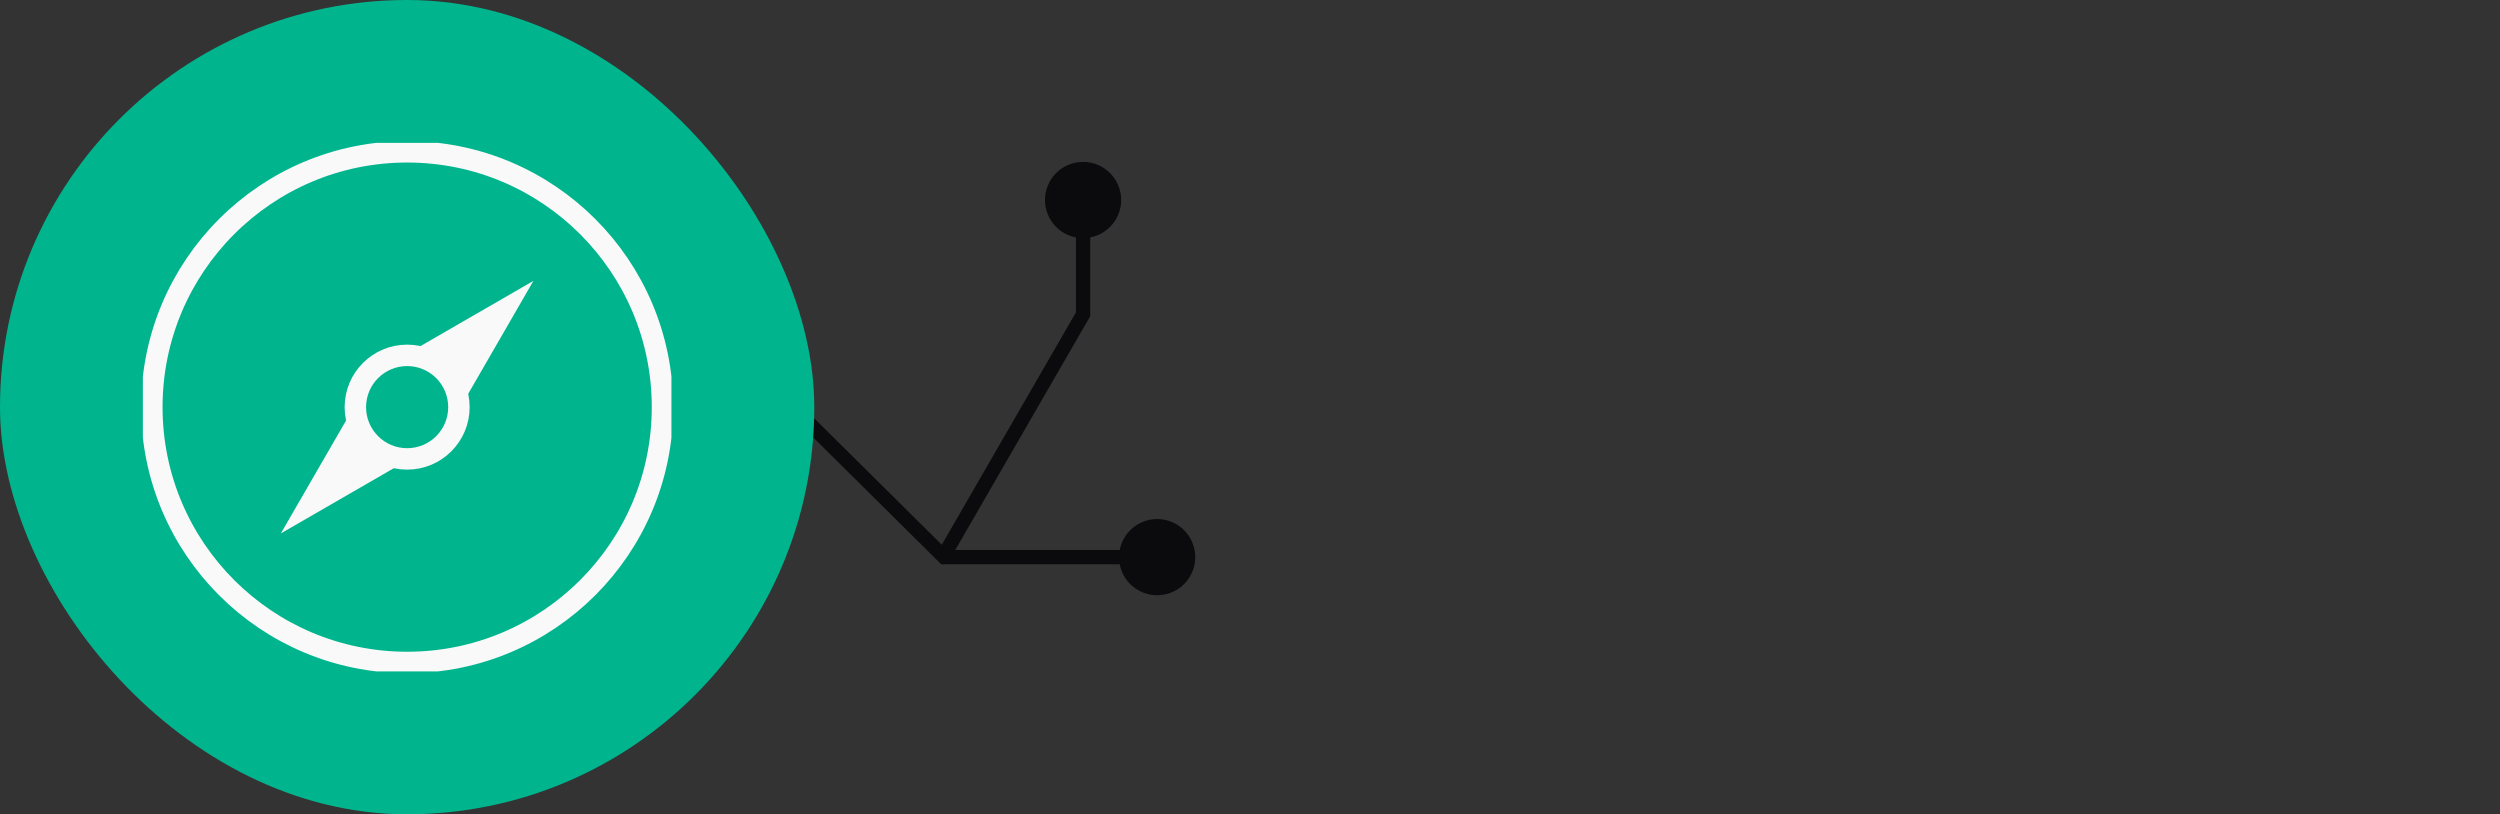 <svg xmlns="http://www.w3.org/2000/svg" width="175" height="57" viewBox="0 0 175 57" fill="none"><rect x="0" y="0" width="175" height="57" fill="#333333" stroke="none"/><path d="M66.091 39L65.739 39.355L65.885 39.5H66.091V39ZM78.333 39C78.333 40.473 79.527 41.667 81 41.667C82.473 41.667 83.667 40.473 83.667 39C83.667 37.527 82.473 36.333 81 36.333C79.527 36.333 78.333 37.527 78.333 39ZM56 29L55.648 29.355L65.739 39.355L66.091 39L66.443 38.645L56.352 28.645L56 29ZM66.091 39V39.5H81V39V38.5H66.091V39Z" fill="#0B0B0E"></path><path d="M75.815 22L76.248 22.25L76.315 22.134V22H75.815ZM73.149 14C73.149 15.473 74.343 16.667 75.815 16.667C77.288 16.667 78.482 15.473 78.482 14C78.482 12.527 77.288 11.333 75.815 11.333C74.343 11.333 73.149 12.527 73.149 14ZM66 39L66.433 39.25L76.248 22.25L75.815 22L75.382 21.75L65.567 38.75L66 39ZM75.815 22H76.315V14H75.815H75.315V22H75.815Z" fill="#0B0B0E"></path><rect width="57" height="57" rx="28.5" fill="#00B58D"></rect><g clip-path="url(#clip0_783_10042)"><path d="M28.501 46.372C38.372 46.372 46.374 38.37 46.374 28.5C46.374 18.629 38.372 10.627 28.501 10.627C18.631 10.627 10.629 18.629 10.629 28.5C10.629 38.37 18.631 46.372 28.501 46.372Z" stroke="#F9F9F9" stroke-width="1.5" stroke-miterlimit="10"></path><path d="M28.499 32.124C30.501 32.124 32.124 30.502 32.124 28.5C32.124 26.498 30.501 24.875 28.499 24.875C26.498 24.875 24.875 26.498 24.875 28.5C24.875 30.502 26.498 32.124 28.499 32.124Z" stroke="#F9F9F9" stroke-width="1.5" stroke-miterlimit="10"></path><path d="M25.937 31.062C25.178 30.304 24.83 29.294 24.884 28.302L24.881 28.299L19.66 37.339L28.7 32.119L28.697 32.115C27.705 32.169 26.695 31.821 25.937 31.062Z" fill="#F9F9F9"></path><path d="M31.063 25.937C31.821 26.696 32.169 27.706 32.115 28.697L32.119 28.701L37.339 19.661L28.299 24.881L28.303 24.885C29.294 24.831 30.304 25.179 31.063 25.937Z" fill="#F9F9F9"></path></g><defs><clipPath id="clip0_783_10042"><rect width="37" height="37" fill="white" transform="translate(10 10)"></rect></clipPath></defs></svg>